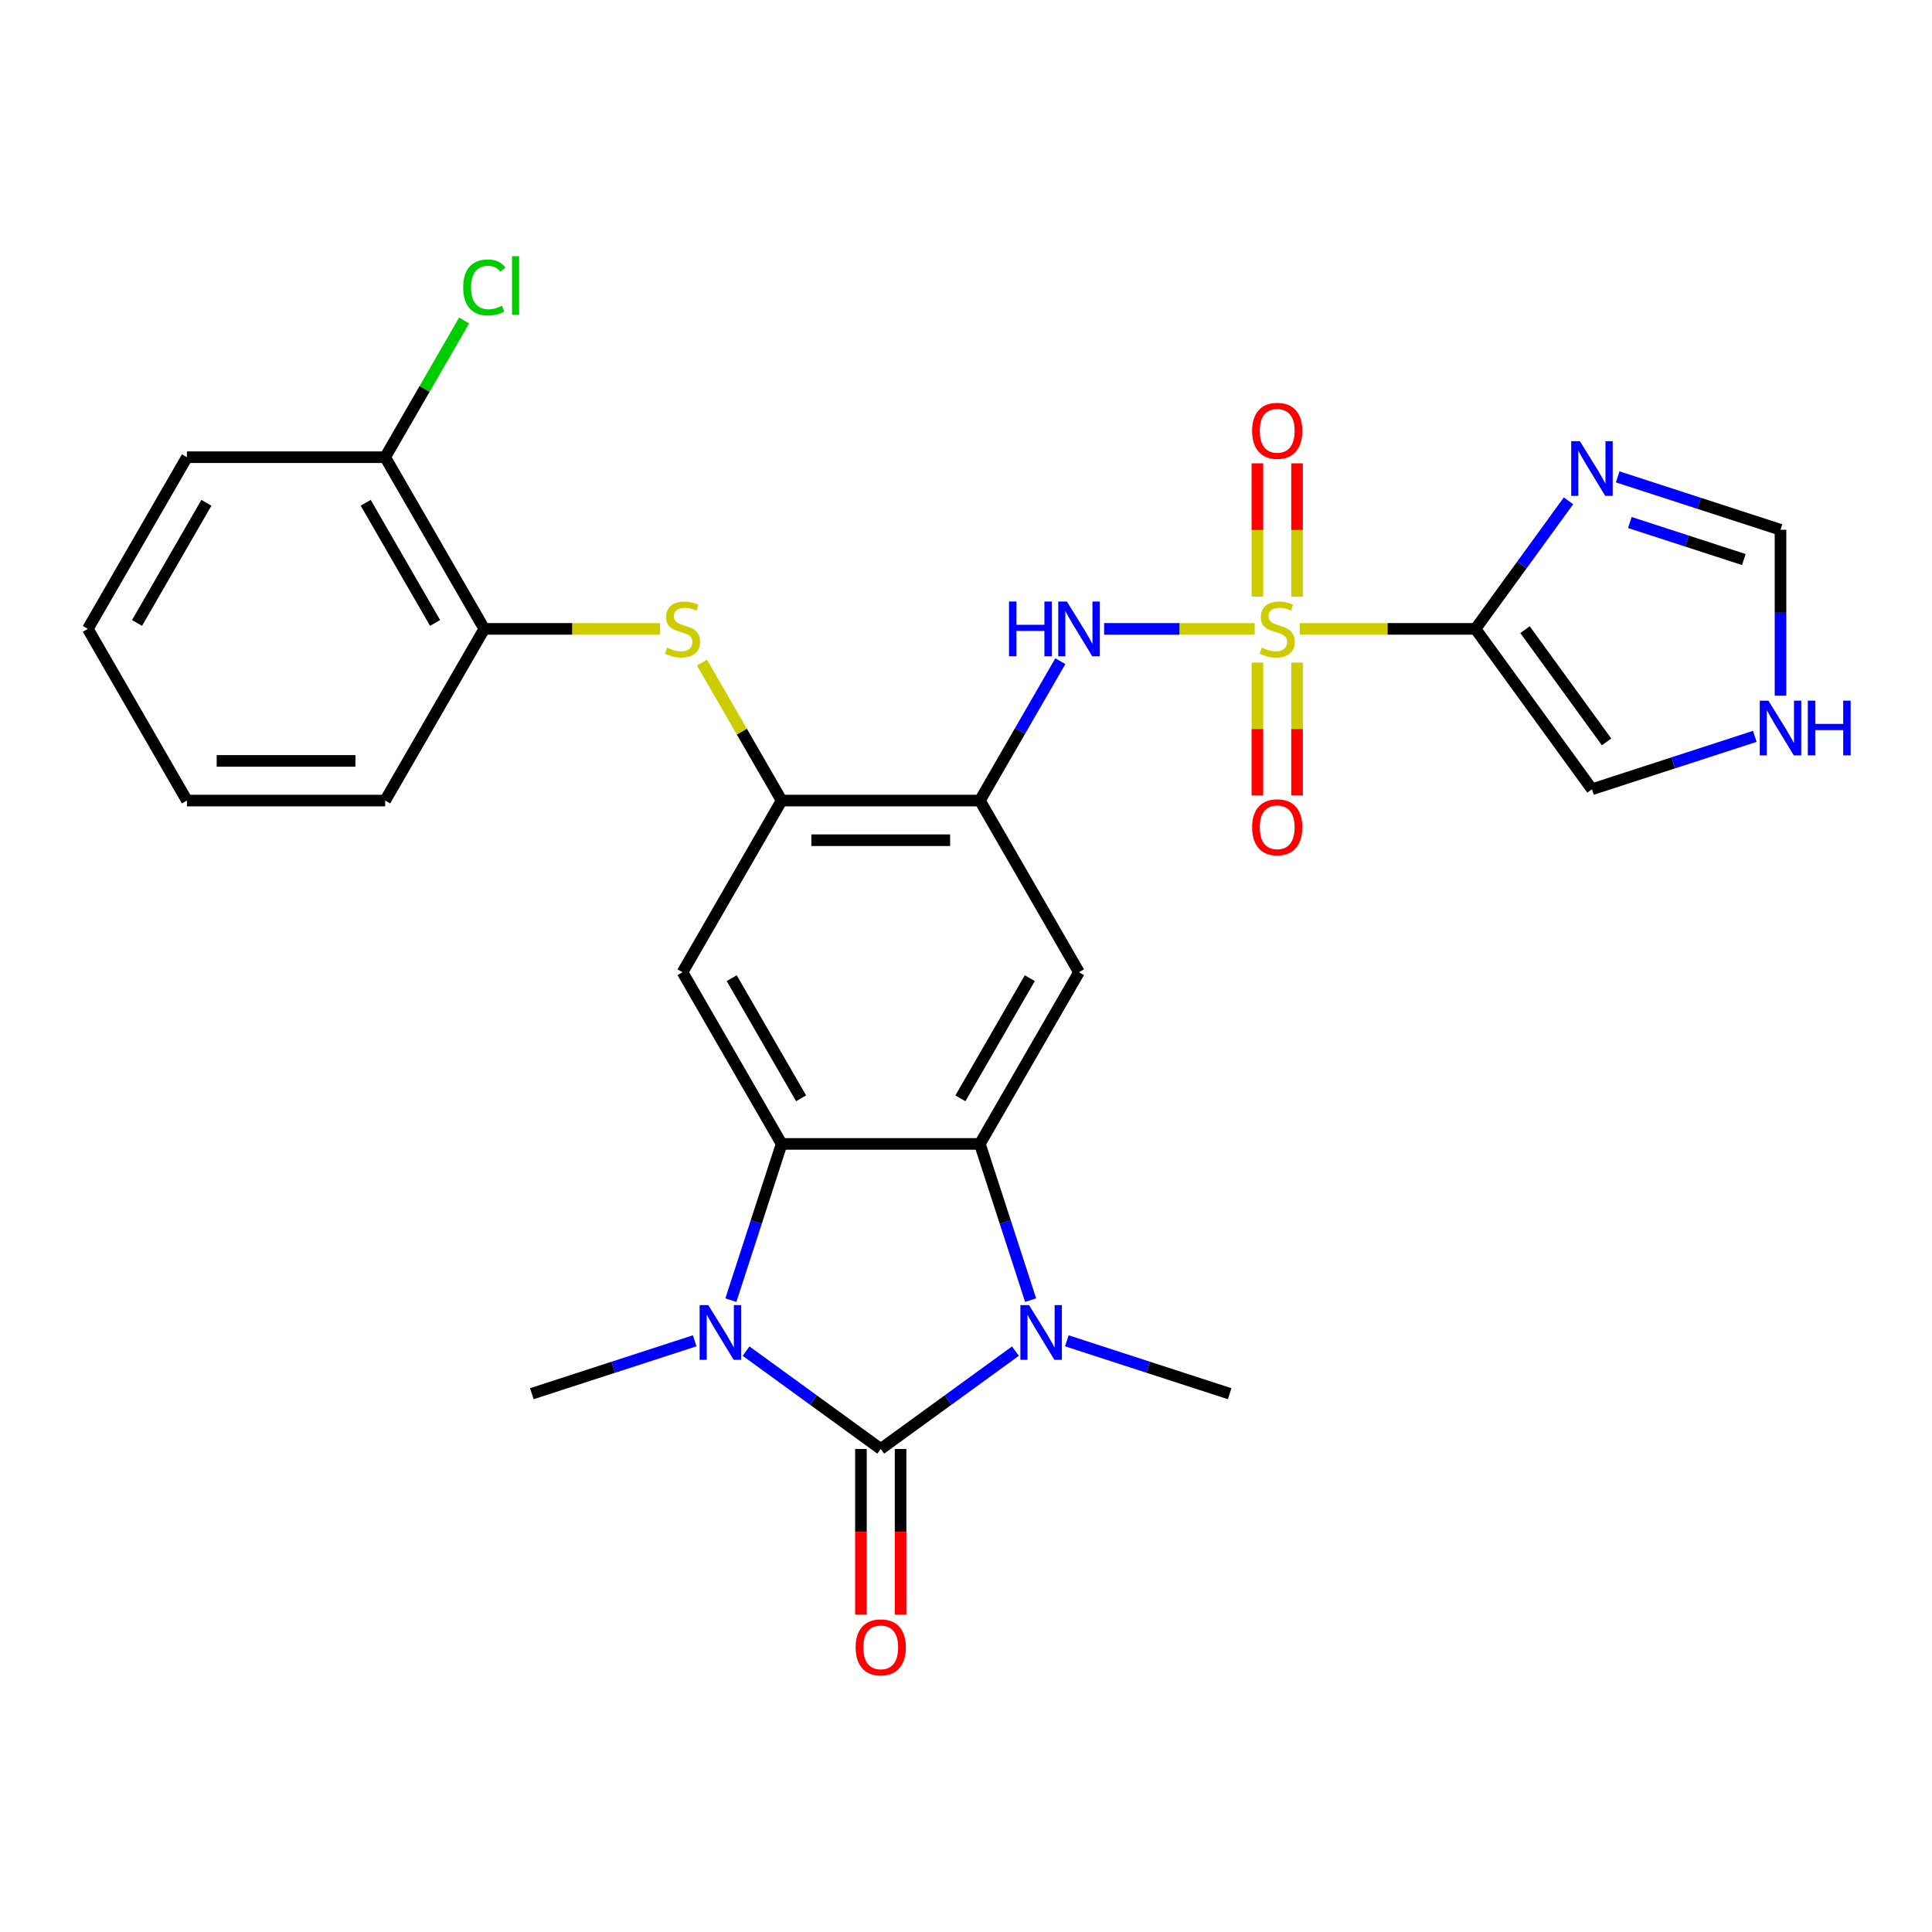<?xml version='1.0' encoding='iso-8859-1'?>
<svg version='1.1' baseProfile='full'
              xmlns='http://www.w3.org/2000/svg'
                      xmlns:rdkit='http://www.rdkit.org/xml'
                      xmlns:xlink='http://www.w3.org/1999/xlink'
                  xml:space='preserve'
width='1000px' height='1000px' viewBox='0 0 1000 1000'>
<!-- END OF HEADER -->
<rect style='opacity:1.0;fill:#FFFFFF;stroke:none' width='1000' height='1000' x='0' y='0'> </rect>
<path class='bond-3' d='M 672.733,325.511 L 718.213,325.511' style='fill:none;fill-rule:evenodd;stroke:#CCCC00;stroke-width:6px;stroke-linecap:butt;stroke-linejoin:miter;stroke-opacity:1' />
<path class='bond-3' d='M 718.213,325.511 L 763.694,325.511' style='fill:none;fill-rule:evenodd;stroke:#000000;stroke-width:6px;stroke-linecap:butt;stroke-linejoin:miter;stroke-opacity:1' />
<path class='bond-7' d='M 649.443,325.511 L 610.47,325.511' style='fill:none;fill-rule:evenodd;stroke:#CCCC00;stroke-width:6px;stroke-linecap:butt;stroke-linejoin:miter;stroke-opacity:1' />
<path class='bond-7' d='M 610.47,325.511 L 571.496,325.511' style='fill:none;fill-rule:evenodd;stroke:#0000FF;stroke-width:6px;stroke-linecap:butt;stroke-linejoin:miter;stroke-opacity:1' />
<path class='bond-15' d='M 650.827,342.957 L 650.827,377.312' style='fill:none;fill-rule:evenodd;stroke:#CCCC00;stroke-width:6px;stroke-linecap:butt;stroke-linejoin:miter;stroke-opacity:1' />
<path class='bond-15' d='M 650.827,377.312 L 650.827,411.668' style='fill:none;fill-rule:evenodd;stroke:#FF0000;stroke-width:6px;stroke-linecap:butt;stroke-linejoin:miter;stroke-opacity:1' />
<path class='bond-15' d='M 671.349,342.957 L 671.349,377.312' style='fill:none;fill-rule:evenodd;stroke:#CCCC00;stroke-width:6px;stroke-linecap:butt;stroke-linejoin:miter;stroke-opacity:1' />
<path class='bond-15' d='M 671.349,377.312 L 671.349,411.668' style='fill:none;fill-rule:evenodd;stroke:#FF0000;stroke-width:6px;stroke-linecap:butt;stroke-linejoin:miter;stroke-opacity:1' />
<path class='bond-16' d='M 671.349,308.826 L 671.349,274.32' style='fill:none;fill-rule:evenodd;stroke:#CCCC00;stroke-width:6px;stroke-linecap:butt;stroke-linejoin:miter;stroke-opacity:1' />
<path class='bond-16' d='M 671.349,274.32 L 671.349,239.814' style='fill:none;fill-rule:evenodd;stroke:#FF0000;stroke-width:6px;stroke-linecap:butt;stroke-linejoin:miter;stroke-opacity:1' />
<path class='bond-16' d='M 650.827,308.826 L 650.827,274.32' style='fill:none;fill-rule:evenodd;stroke:#CCCC00;stroke-width:6px;stroke-linecap:butt;stroke-linejoin:miter;stroke-opacity:1' />
<path class='bond-16' d='M 650.827,274.32 L 650.827,239.814' style='fill:none;fill-rule:evenodd;stroke:#FF0000;stroke-width:6px;stroke-linecap:butt;stroke-linejoin:miter;stroke-opacity:1' />
<path class='bond-0' d='M 455.877,749.982 L 490.729,724.661' style='fill:none;fill-rule:evenodd;stroke:#000000;stroke-width:6px;stroke-linecap:butt;stroke-linejoin:miter;stroke-opacity:1' />
<path class='bond-0' d='M 490.729,724.661 L 525.581,699.339' style='fill:none;fill-rule:evenodd;stroke:#0000FF;stroke-width:6px;stroke-linecap:butt;stroke-linejoin:miter;stroke-opacity:1' />
<path class='bond-19' d='M 445.616,749.982 L 445.616,792.843' style='fill:none;fill-rule:evenodd;stroke:#000000;stroke-width:6px;stroke-linecap:butt;stroke-linejoin:miter;stroke-opacity:1' />
<path class='bond-19' d='M 445.616,792.843 L 445.616,835.703' style='fill:none;fill-rule:evenodd;stroke:#FF0000;stroke-width:6px;stroke-linecap:butt;stroke-linejoin:miter;stroke-opacity:1' />
<path class='bond-19' d='M 466.137,749.982 L 466.137,792.843' style='fill:none;fill-rule:evenodd;stroke:#000000;stroke-width:6px;stroke-linecap:butt;stroke-linejoin:miter;stroke-opacity:1' />
<path class='bond-19' d='M 466.137,792.843 L 466.137,835.703' style='fill:none;fill-rule:evenodd;stroke:#FF0000;stroke-width:6px;stroke-linecap:butt;stroke-linejoin:miter;stroke-opacity:1' />
<path class='bond-30' d='M 455.877,749.982 L 421.025,724.661' style='fill:none;fill-rule:evenodd;stroke:#000000;stroke-width:6px;stroke-linecap:butt;stroke-linejoin:miter;stroke-opacity:1' />
<path class='bond-30' d='M 421.025,724.661 L 386.172,699.339' style='fill:none;fill-rule:evenodd;stroke:#0000FF;stroke-width:6px;stroke-linecap:butt;stroke-linejoin:miter;stroke-opacity:1' />
<path class='bond-1' d='M 533.452,672.947 L 520.316,632.518' style='fill:none;fill-rule:evenodd;stroke:#0000FF;stroke-width:6px;stroke-linecap:butt;stroke-linejoin:miter;stroke-opacity:1' />
<path class='bond-1' d='M 520.316,632.518 L 507.18,592.089' style='fill:none;fill-rule:evenodd;stroke:#000000;stroke-width:6px;stroke-linecap:butt;stroke-linejoin:miter;stroke-opacity:1' />
<path class='bond-22' d='M 552.192,693.995 L 594.331,707.687' style='fill:none;fill-rule:evenodd;stroke:#0000FF;stroke-width:6px;stroke-linecap:butt;stroke-linejoin:miter;stroke-opacity:1' />
<path class='bond-22' d='M 594.331,707.687 L 636.47,721.379' style='fill:none;fill-rule:evenodd;stroke:#000000;stroke-width:6px;stroke-linecap:butt;stroke-linejoin:miter;stroke-opacity:1' />
<path class='bond-2' d='M 378.302,672.947 L 391.438,632.518' style='fill:none;fill-rule:evenodd;stroke:#0000FF;stroke-width:6px;stroke-linecap:butt;stroke-linejoin:miter;stroke-opacity:1' />
<path class='bond-2' d='M 391.438,632.518 L 404.574,592.089' style='fill:none;fill-rule:evenodd;stroke:#000000;stroke-width:6px;stroke-linecap:butt;stroke-linejoin:miter;stroke-opacity:1' />
<path class='bond-21' d='M 359.562,693.995 L 317.423,707.687' style='fill:none;fill-rule:evenodd;stroke:#0000FF;stroke-width:6px;stroke-linecap:butt;stroke-linejoin:miter;stroke-opacity:1' />
<path class='bond-21' d='M 317.423,707.687 L 275.284,721.379' style='fill:none;fill-rule:evenodd;stroke:#000000;stroke-width:6px;stroke-linecap:butt;stroke-linejoin:miter;stroke-opacity:1' />
<path class='bond-9' d='M 763.694,325.511 L 787.773,292.369' style='fill:none;fill-rule:evenodd;stroke:#000000;stroke-width:6px;stroke-linecap:butt;stroke-linejoin:miter;stroke-opacity:1' />
<path class='bond-9' d='M 787.773,292.369 L 811.852,259.227' style='fill:none;fill-rule:evenodd;stroke:#0000FF;stroke-width:6px;stroke-linecap:butt;stroke-linejoin:miter;stroke-opacity:1' />
<path class='bond-14' d='M 763.694,325.511 L 824.004,408.521' style='fill:none;fill-rule:evenodd;stroke:#000000;stroke-width:6px;stroke-linecap:butt;stroke-linejoin:miter;stroke-opacity:1' />
<path class='bond-14' d='M 789.342,325.901 L 831.559,384.008' style='fill:none;fill-rule:evenodd;stroke:#000000;stroke-width:6px;stroke-linecap:butt;stroke-linejoin:miter;stroke-opacity:1' />
<path class='bond-4' d='M 507.18,592.089 L 558.482,503.23' style='fill:none;fill-rule:evenodd;stroke:#000000;stroke-width:6px;stroke-linecap:butt;stroke-linejoin:miter;stroke-opacity:1' />
<path class='bond-4' d='M 497.103,568.499 L 533.015,506.298' style='fill:none;fill-rule:evenodd;stroke:#000000;stroke-width:6px;stroke-linecap:butt;stroke-linejoin:miter;stroke-opacity:1' />
<path class='bond-29' d='M 507.18,592.089 L 404.574,592.089' style='fill:none;fill-rule:evenodd;stroke:#000000;stroke-width:6px;stroke-linecap:butt;stroke-linejoin:miter;stroke-opacity:1' />
<path class='bond-5' d='M 404.574,592.089 L 353.271,503.23' style='fill:none;fill-rule:evenodd;stroke:#000000;stroke-width:6px;stroke-linecap:butt;stroke-linejoin:miter;stroke-opacity:1' />
<path class='bond-5' d='M 414.65,568.499 L 378.739,506.298' style='fill:none;fill-rule:evenodd;stroke:#000000;stroke-width:6px;stroke-linecap:butt;stroke-linejoin:miter;stroke-opacity:1' />
<path class='bond-6' d='M 507.18,414.371 L 528.003,378.304' style='fill:none;fill-rule:evenodd;stroke:#000000;stroke-width:6px;stroke-linecap:butt;stroke-linejoin:miter;stroke-opacity:1' />
<path class='bond-6' d='M 528.003,378.304 L 548.826,342.237' style='fill:none;fill-rule:evenodd;stroke:#0000FF;stroke-width:6px;stroke-linecap:butt;stroke-linejoin:miter;stroke-opacity:1' />
<path class='bond-8' d='M 507.18,414.371 L 558.482,503.23' style='fill:none;fill-rule:evenodd;stroke:#000000;stroke-width:6px;stroke-linecap:butt;stroke-linejoin:miter;stroke-opacity:1' />
<path class='bond-11' d='M 507.18,414.371 L 404.574,414.371' style='fill:none;fill-rule:evenodd;stroke:#000000;stroke-width:6px;stroke-linecap:butt;stroke-linejoin:miter;stroke-opacity:1' />
<path class='bond-11' d='M 491.789,434.892 L 419.965,434.892' style='fill:none;fill-rule:evenodd;stroke:#000000;stroke-width:6px;stroke-linecap:butt;stroke-linejoin:miter;stroke-opacity:1' />
<path class='bond-13' d='M 837.309,246.825 L 879.448,260.517' style='fill:none;fill-rule:evenodd;stroke:#0000FF;stroke-width:6px;stroke-linecap:butt;stroke-linejoin:miter;stroke-opacity:1' />
<path class='bond-13' d='M 879.448,260.517 L 921.587,274.209' style='fill:none;fill-rule:evenodd;stroke:#000000;stroke-width:6px;stroke-linecap:butt;stroke-linejoin:miter;stroke-opacity:1' />
<path class='bond-13' d='M 843.609,270.449 L 873.107,280.034' style='fill:none;fill-rule:evenodd;stroke:#0000FF;stroke-width:6px;stroke-linecap:butt;stroke-linejoin:miter;stroke-opacity:1' />
<path class='bond-13' d='M 873.107,280.034 L 902.604,289.618' style='fill:none;fill-rule:evenodd;stroke:#000000;stroke-width:6px;stroke-linecap:butt;stroke-linejoin:miter;stroke-opacity:1' />
<path class='bond-10' d='M 353.271,503.23 L 404.574,414.371' style='fill:none;fill-rule:evenodd;stroke:#000000;stroke-width:6px;stroke-linecap:butt;stroke-linejoin:miter;stroke-opacity:1' />
<path class='bond-12' d='M 404.574,414.371 L 383.959,378.664' style='fill:none;fill-rule:evenodd;stroke:#000000;stroke-width:6px;stroke-linecap:butt;stroke-linejoin:miter;stroke-opacity:1' />
<path class='bond-12' d='M 383.959,378.664 L 363.343,342.957' style='fill:none;fill-rule:evenodd;stroke:#CCCC00;stroke-width:6px;stroke-linecap:butt;stroke-linejoin:miter;stroke-opacity:1' />
<path class='bond-18' d='M 341.626,325.511 L 296.146,325.511' style='fill:none;fill-rule:evenodd;stroke:#CCCC00;stroke-width:6px;stroke-linecap:butt;stroke-linejoin:miter;stroke-opacity:1' />
<path class='bond-18' d='M 296.146,325.511 L 250.666,325.511' style='fill:none;fill-rule:evenodd;stroke:#000000;stroke-width:6px;stroke-linecap:butt;stroke-linejoin:miter;stroke-opacity:1' />
<path class='bond-28' d='M 921.587,274.209 L 921.587,317.149' style='fill:none;fill-rule:evenodd;stroke:#000000;stroke-width:6px;stroke-linecap:butt;stroke-linejoin:miter;stroke-opacity:1' />
<path class='bond-28' d='M 921.587,317.149 L 921.587,360.089' style='fill:none;fill-rule:evenodd;stroke:#0000FF;stroke-width:6px;stroke-linecap:butt;stroke-linejoin:miter;stroke-opacity:1' />
<path class='bond-17' d='M 824.004,408.521 L 866.143,394.829' style='fill:none;fill-rule:evenodd;stroke:#000000;stroke-width:6px;stroke-linecap:butt;stroke-linejoin:miter;stroke-opacity:1' />
<path class='bond-17' d='M 866.143,394.829 L 908.282,381.137' style='fill:none;fill-rule:evenodd;stroke:#0000FF;stroke-width:6px;stroke-linecap:butt;stroke-linejoin:miter;stroke-opacity:1' />
<path class='bond-20' d='M 250.666,325.511 L 199.363,236.652' style='fill:none;fill-rule:evenodd;stroke:#000000;stroke-width:6px;stroke-linecap:butt;stroke-linejoin:miter;stroke-opacity:1' />
<path class='bond-20' d='M 225.198,322.443 L 189.287,260.242' style='fill:none;fill-rule:evenodd;stroke:#000000;stroke-width:6px;stroke-linecap:butt;stroke-linejoin:miter;stroke-opacity:1' />
<path class='bond-24' d='M 250.666,325.511 L 199.363,414.371' style='fill:none;fill-rule:evenodd;stroke:#000000;stroke-width:6px;stroke-linecap:butt;stroke-linejoin:miter;stroke-opacity:1' />
<path class='bond-23' d='M 199.363,236.652 L 219.788,201.275' style='fill:none;fill-rule:evenodd;stroke:#000000;stroke-width:6px;stroke-linecap:butt;stroke-linejoin:miter;stroke-opacity:1' />
<path class='bond-23' d='M 219.788,201.275 L 240.213,165.899' style='fill:none;fill-rule:evenodd;stroke:#00CC00;stroke-width:6px;stroke-linecap:butt;stroke-linejoin:miter;stroke-opacity:1' />
<path class='bond-25' d='M 199.363,236.652 L 96.757,236.652' style='fill:none;fill-rule:evenodd;stroke:#000000;stroke-width:6px;stroke-linecap:butt;stroke-linejoin:miter;stroke-opacity:1' />
<path class='bond-26' d='M 199.363,414.371 L 96.757,414.371' style='fill:none;fill-rule:evenodd;stroke:#000000;stroke-width:6px;stroke-linecap:butt;stroke-linejoin:miter;stroke-opacity:1' />
<path class='bond-26' d='M 183.972,393.849 L 112.148,393.849' style='fill:none;fill-rule:evenodd;stroke:#000000;stroke-width:6px;stroke-linecap:butt;stroke-linejoin:miter;stroke-opacity:1' />
<path class='bond-31' d='M 96.757,236.652 L 45.455,325.511' style='fill:none;fill-rule:evenodd;stroke:#000000;stroke-width:6px;stroke-linecap:butt;stroke-linejoin:miter;stroke-opacity:1' />
<path class='bond-31' d='M 106.834,260.242 L 70.922,322.443' style='fill:none;fill-rule:evenodd;stroke:#000000;stroke-width:6px;stroke-linecap:butt;stroke-linejoin:miter;stroke-opacity:1' />
<path class='bond-27' d='M 96.757,414.371 L 45.455,325.511' style='fill:none;fill-rule:evenodd;stroke:#000000;stroke-width:6px;stroke-linecap:butt;stroke-linejoin:miter;stroke-opacity:1' />
<path  class='atom-0' d='M 653.088 335.231
Q 653.408 335.351, 654.728 335.911
Q 656.048 336.471, 657.488 336.831
Q 658.968 337.151, 660.408 337.151
Q 663.088 337.151, 664.648 335.871
Q 666.208 334.551, 666.208 332.271
Q 666.208 330.711, 665.408 329.751
Q 664.648 328.791, 663.448 328.271
Q 662.248 327.751, 660.248 327.151
Q 657.728 326.391, 656.208 325.671
Q 654.728 324.951, 653.648 323.431
Q 652.608 321.911, 652.608 319.351
Q 652.608 315.791, 655.008 313.591
Q 657.448 311.391, 662.248 311.391
Q 665.528 311.391, 669.248 312.951
L 668.328 316.031
Q 664.928 314.631, 662.368 314.631
Q 659.608 314.631, 658.088 315.791
Q 656.568 316.911, 656.608 318.871
Q 656.608 320.391, 657.368 321.311
Q 658.168 322.231, 659.288 322.751
Q 660.448 323.271, 662.368 323.871
Q 664.928 324.671, 666.448 325.471
Q 667.968 326.271, 669.048 327.911
Q 670.168 329.511, 670.168 332.271
Q 670.168 336.191, 667.528 338.311
Q 664.928 340.391, 660.568 340.391
Q 658.048 340.391, 656.128 339.831
Q 654.248 339.311, 652.008 338.391
L 653.088 335.231
' fill='#CCCC00'/>
<path  class='atom-2' d='M 532.627 675.512
L 541.907 690.512
Q 542.827 691.992, 544.307 694.672
Q 545.787 697.352, 545.867 697.512
L 545.867 675.512
L 549.627 675.512
L 549.627 703.832
L 545.747 703.832
L 535.787 687.432
Q 534.627 685.512, 533.387 683.312
Q 532.187 681.112, 531.827 680.432
L 531.827 703.832
L 528.147 703.832
L 528.147 675.512
L 532.627 675.512
' fill='#0000FF'/>
<path  class='atom-3' d='M 366.607 675.512
L 375.887 690.512
Q 376.807 691.992, 378.287 694.672
Q 379.767 697.352, 379.847 697.512
L 379.847 675.512
L 383.607 675.512
L 383.607 703.832
L 379.727 703.832
L 369.767 687.432
Q 368.607 685.512, 367.367 683.312
Q 366.167 681.112, 365.807 680.432
L 365.807 703.832
L 362.127 703.832
L 362.127 675.512
L 366.607 675.512
' fill='#0000FF'/>
<path  class='atom-8' d='M 522.262 311.351
L 526.102 311.351
L 526.102 323.391
L 540.582 323.391
L 540.582 311.351
L 544.422 311.351
L 544.422 339.671
L 540.582 339.671
L 540.582 326.591
L 526.102 326.591
L 526.102 339.671
L 522.262 339.671
L 522.262 311.351
' fill='#0000FF'/>
<path  class='atom-8' d='M 552.222 311.351
L 561.502 326.351
Q 562.422 327.831, 563.902 330.511
Q 565.382 333.191, 565.462 333.351
L 565.462 311.351
L 569.222 311.351
L 569.222 339.671
L 565.342 339.671
L 555.382 323.271
Q 554.222 321.351, 552.982 319.151
Q 551.782 316.951, 551.422 316.271
L 551.422 339.671
L 547.742 339.671
L 547.742 311.351
L 552.222 311.351
' fill='#0000FF'/>
<path  class='atom-10' d='M 817.744 228.342
L 827.024 243.342
Q 827.944 244.822, 829.424 247.502
Q 830.904 250.182, 830.984 250.342
L 830.984 228.342
L 834.744 228.342
L 834.744 256.662
L 830.864 256.662
L 820.904 240.262
Q 819.744 238.342, 818.504 236.142
Q 817.304 233.942, 816.944 233.262
L 816.944 256.662
L 813.264 256.662
L 813.264 228.342
L 817.744 228.342
' fill='#0000FF'/>
<path  class='atom-13' d='M 345.271 335.231
Q 345.591 335.351, 346.911 335.911
Q 348.231 336.471, 349.671 336.831
Q 351.151 337.151, 352.591 337.151
Q 355.271 337.151, 356.831 335.871
Q 358.391 334.551, 358.391 332.271
Q 358.391 330.711, 357.591 329.751
Q 356.831 328.791, 355.631 328.271
Q 354.431 327.751, 352.431 327.151
Q 349.911 326.391, 348.391 325.671
Q 346.911 324.951, 345.831 323.431
Q 344.791 321.911, 344.791 319.351
Q 344.791 315.791, 347.191 313.591
Q 349.631 311.391, 354.431 311.391
Q 357.711 311.391, 361.431 312.951
L 360.511 316.031
Q 357.111 314.631, 354.551 314.631
Q 351.791 314.631, 350.271 315.791
Q 348.751 316.911, 348.791 318.871
Q 348.791 320.391, 349.551 321.311
Q 350.351 322.231, 351.471 322.751
Q 352.631 323.271, 354.551 323.871
Q 357.111 324.671, 358.631 325.471
Q 360.151 326.271, 361.231 327.911
Q 362.351 329.511, 362.351 332.271
Q 362.351 336.191, 359.711 338.311
Q 357.111 340.391, 352.751 340.391
Q 350.231 340.391, 348.311 339.831
Q 346.431 339.311, 344.191 338.391
L 345.271 335.231
' fill='#CCCC00'/>
<path  class='atom-16' d='M 648.088 428.197
Q 648.088 421.397, 651.448 417.597
Q 654.808 413.797, 661.088 413.797
Q 667.368 413.797, 670.728 417.597
Q 674.088 421.397, 674.088 428.197
Q 674.088 435.077, 670.688 438.997
Q 667.288 442.877, 661.088 442.877
Q 654.848 442.877, 651.448 438.997
Q 648.088 435.117, 648.088 428.197
M 661.088 439.677
Q 665.408 439.677, 667.728 436.797
Q 670.088 433.877, 670.088 428.197
Q 670.088 422.637, 667.728 419.837
Q 665.408 416.997, 661.088 416.997
Q 656.768 416.997, 654.408 419.797
Q 652.088 422.597, 652.088 428.197
Q 652.088 433.917, 654.408 436.797
Q 656.768 439.677, 661.088 439.677
' fill='#FF0000'/>
<path  class='atom-17' d='M 648.088 222.986
Q 648.088 216.186, 651.448 212.386
Q 654.808 208.586, 661.088 208.586
Q 667.368 208.586, 670.728 212.386
Q 674.088 216.186, 674.088 222.986
Q 674.088 229.866, 670.688 233.786
Q 667.288 237.666, 661.088 237.666
Q 654.848 237.666, 651.448 233.786
Q 648.088 229.906, 648.088 222.986
M 661.088 234.466
Q 665.408 234.466, 667.728 231.586
Q 670.088 228.666, 670.088 222.986
Q 670.088 217.426, 667.728 214.626
Q 665.408 211.786, 661.088 211.786
Q 656.768 211.786, 654.408 214.586
Q 652.088 217.386, 652.088 222.986
Q 652.088 228.706, 654.408 231.586
Q 656.768 234.466, 661.088 234.466
' fill='#FF0000'/>
<path  class='atom-18' d='M 915.327 362.654
L 924.607 377.654
Q 925.527 379.134, 927.007 381.814
Q 928.487 384.494, 928.567 384.654
L 928.567 362.654
L 932.327 362.654
L 932.327 390.974
L 928.447 390.974
L 918.487 374.574
Q 917.327 372.654, 916.087 370.454
Q 914.887 368.254, 914.527 367.574
L 914.527 390.974
L 910.847 390.974
L 910.847 362.654
L 915.327 362.654
' fill='#0000FF'/>
<path  class='atom-18' d='M 935.727 362.654
L 939.567 362.654
L 939.567 374.694
L 954.047 374.694
L 954.047 362.654
L 957.887 362.654
L 957.887 390.974
L 954.047 390.974
L 954.047 377.894
L 939.567 377.894
L 939.567 390.974
L 935.727 390.974
L 935.727 362.654
' fill='#0000FF'/>
<path  class='atom-20' d='M 442.877 852.668
Q 442.877 845.868, 446.237 842.068
Q 449.597 838.268, 455.877 838.268
Q 462.157 838.268, 465.517 842.068
Q 468.877 845.868, 468.877 852.668
Q 468.877 859.548, 465.477 863.468
Q 462.077 867.348, 455.877 867.348
Q 449.637 867.348, 446.237 863.468
Q 442.877 859.588, 442.877 852.668
M 455.877 864.148
Q 460.197 864.148, 462.517 861.268
Q 464.877 858.348, 464.877 852.668
Q 464.877 847.108, 462.517 844.308
Q 460.197 841.468, 455.877 841.468
Q 451.557 841.468, 449.197 844.268
Q 446.877 847.068, 446.877 852.668
Q 446.877 858.388, 449.197 861.268
Q 451.557 864.148, 455.877 864.148
' fill='#FF0000'/>
<path  class='atom-24' d='M 239.746 148.773
Q 239.746 141.733, 243.026 138.053
Q 246.346 134.333, 252.626 134.333
Q 258.466 134.333, 261.586 138.453
L 258.946 140.613
Q 256.666 137.613, 252.626 137.613
Q 248.346 137.613, 246.066 140.493
Q 243.826 143.333, 243.826 148.773
Q 243.826 154.373, 246.146 157.253
Q 248.506 160.133, 253.066 160.133
Q 256.186 160.133, 259.826 158.253
L 260.946 161.253
Q 259.466 162.213, 257.226 162.773
Q 254.986 163.333, 252.506 163.333
Q 246.346 163.333, 243.026 159.573
Q 239.746 155.813, 239.746 148.773
' fill='#00CC00'/>
<path  class='atom-24' d='M 265.026 132.613
L 268.706 132.613
L 268.706 162.973
L 265.026 162.973
L 265.026 132.613
' fill='#00CC00'/>
</svg>
